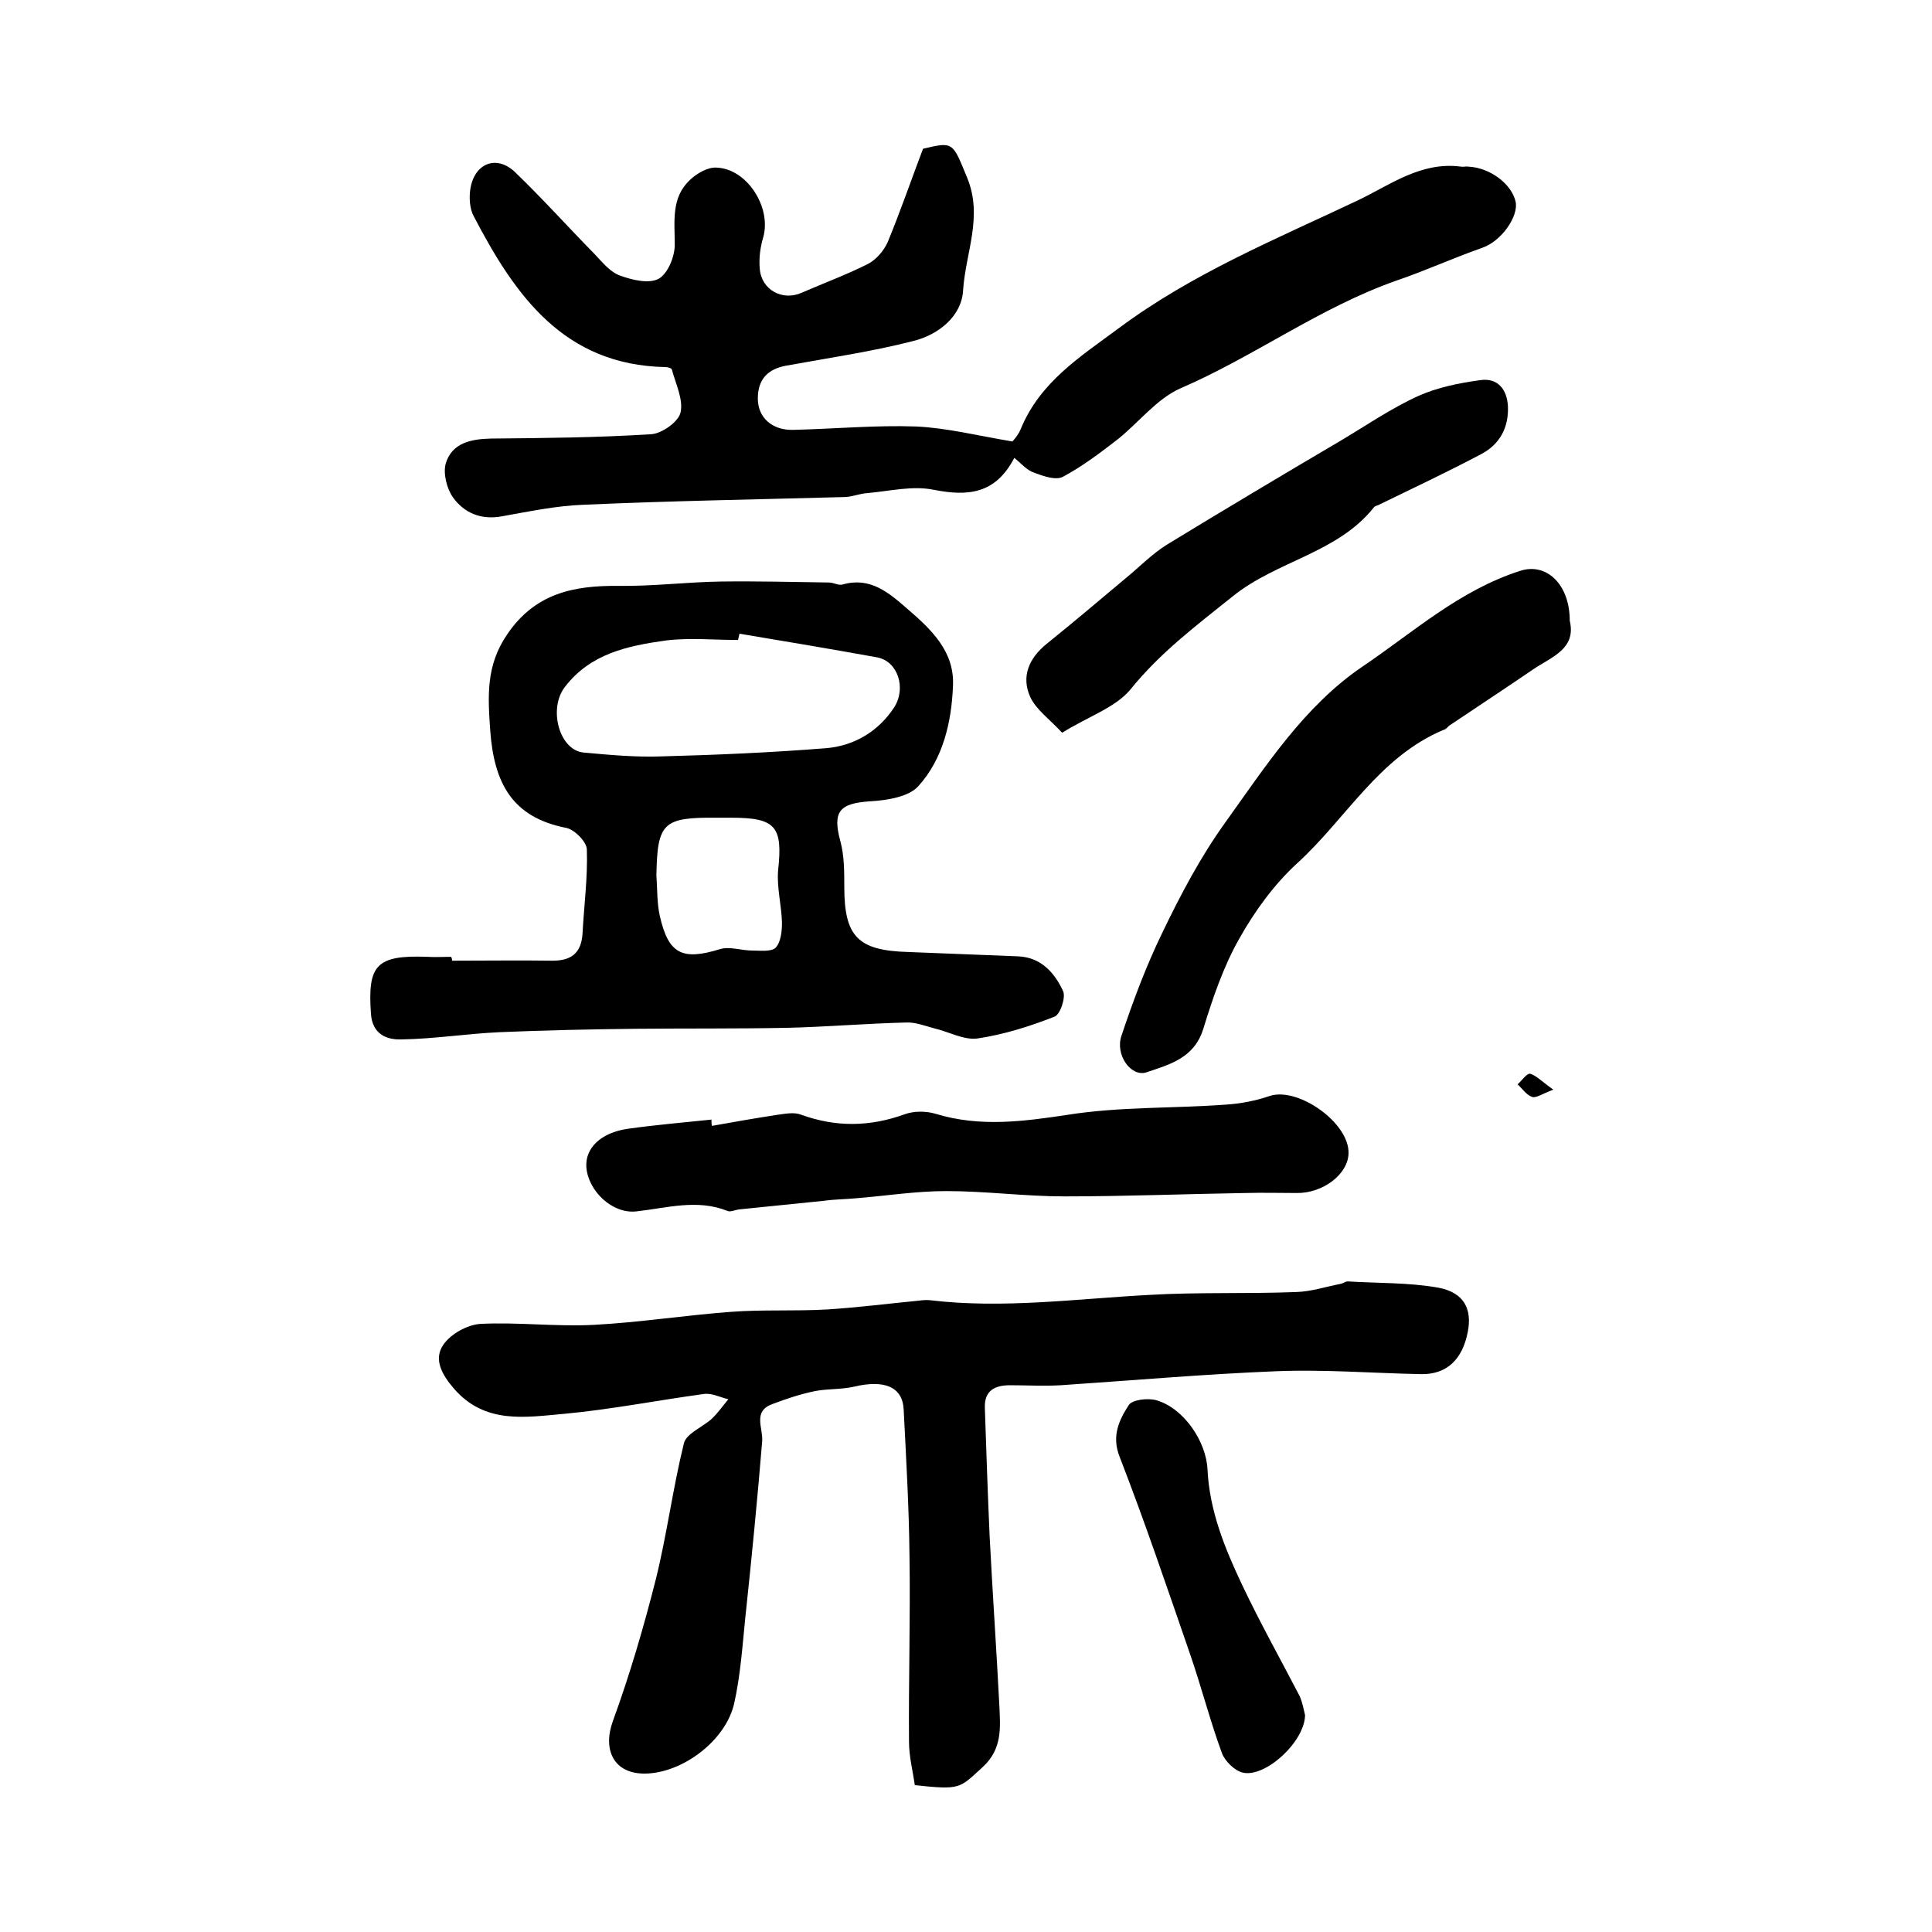 <?xml version="1.0" encoding="utf-8"?>
<!-- Generator: Adobe Illustrator 22.0.0, SVG Export Plug-In . SVG Version: 6.00 Build 0)  -->
<svg version="1.1" id="图层_1" xmlns="http://www.w3.org/2000/svg" xmlns:xlink="http://www.w3.org/1999/xlink" x="0px" y="0px"
	 viewBox="0 0 400 400" style="enable-background:new 0 0 400 400;" xml:space="preserve">
<style type="text/css">
	.st0{fill:#FFFFFF;}
</style>
<g>
	
	<path d="M189.4,369.6c-0.4-2.9-1.2-5.9-1.2-9c-0.1-12.8,0.3-25.7,0.1-38.5c-0.1-10.1-0.7-20.2-1.2-30.2c-0.2-4.8-4-6.3-10.3-4.8
		c-2.6,0.6-5.4,0.4-8,0.9c-3,0.6-6,1.6-8.9,2.7c-4.1,1.5-1.9,4.9-2.1,7.7c-1,12.2-2.2,24.4-3.5,36.6c-0.6,5.9-1,11.9-2.3,17.7
		c-1.8,7.8-10.8,14.4-18.4,14.5c-6.5,0.1-8.9-4.9-6.7-10.9c3.5-9.6,6.4-19.5,8.9-29.4c2.3-9.3,3.5-18.8,5.8-28.1
		c0.5-2,3.8-3.3,5.7-5c1.3-1.2,2.4-2.8,3.5-4.1c-1.7-0.4-3.4-1.3-5-1.1c-9.6,1.3-19.2,3.2-28.8,4.1c-8.1,0.7-16.6,2.3-23.1-5.3
		c-2.4-2.8-4.2-6-2.1-9c1.5-2.2,4.9-4.1,7.6-4.3c7.8-0.4,15.7,0.6,23.5,0.2c9.5-0.5,19-2,28.5-2.7c6.6-0.5,13.3-0.1,20-0.5
		c6.2-0.4,12.5-1.2,18.7-1.8c0.8-0.1,1.7-0.2,2.5-0.1c15.1,1.8,30.2-0.3,45.3-1.1c10.1-0.6,20.3-0.2,30.5-0.6
		c3.1-0.1,6.1-1.1,9.2-1.7c0.5-0.1,1-0.5,1.4-0.5c6.3,0.4,12.6,0.2,18.8,1.3c5.3,1,7,4.4,6.1,9.1c-1.1,5.8-4.4,8.9-9.7,8.8
		c-10-0.2-20-1-30-0.6c-14.9,0.6-29.7,1.9-44.6,2.9c-3.5,0.2-7,0-10.5,0c-3,0-5.3,1-5.2,4.6c0.3,8.9,0.6,17.9,1,26.8
		c0.6,11.6,1.4,23.2,2,34.8c0.2,4.6,0.7,9.1-3.5,12.9C198.6,370.3,198.9,370.6,189.4,369.6z"/>
	<path d="M210,94.8c-3.9,7.5-9.6,8-16.7,6.6c-4.4-0.9-9.2,0.3-13.8,0.7c-1.5,0.1-2.9,0.7-4.4,0.8c-18.1,0.5-36.2,0.8-54.2,1.6
		c-5.7,0.2-11.4,1.4-17,2.4c-4.3,0.8-7.8-0.7-10.1-3.9c-1.3-1.8-2.1-5-1.5-7.1c1.3-4.2,5.2-5,9.3-5.1c11.1-0.1,22.1-0.2,33.2-0.9
		c2.2-0.1,5.7-2.6,6.1-4.5c0.6-2.7-1-5.9-1.8-8.9c-0.1-0.3-0.9-0.5-1.3-0.5c-21.1-0.4-31.2-14.9-39.7-31.2c-0.9-1.6-1-4-0.7-5.8
		c0.9-5.3,5.5-7,9.3-3.3c5.7,5.5,11,11.4,16.5,17c1.6,1.7,3.2,3.7,5.3,4.4c2.5,0.9,5.9,1.7,7.9,0.6c1.9-1.1,3.3-4.6,3.3-7
		c0-4.9-0.8-9.8,3.2-13.5c1.4-1.3,3.6-2.6,5.4-2.5c6.4,0.2,11.5,8.3,9.7,14.5c-0.6,2-0.9,4.3-0.7,6.4c0.3,4.4,4.7,6.8,8.7,5
		c4.6-2,9.2-3.7,13.6-5.9c1.8-0.9,3.4-2.8,4.2-4.6c2.6-6.3,4.8-12.7,7.3-19.3c6.3-1.5,6.1-1.4,9.1,5.9c3.4,8.1-0.3,15.6-0.8,23.4
		c-0.3,5.4-5.1,9.2-10.3,10.5c-8.6,2.2-17.5,3.5-26.3,5.1c-3.9,0.7-5.9,2.9-5.9,6.8c0,4,3,6.6,7.3,6.5c8.5-0.2,17-1,25.5-0.7
		c6.4,0.3,12.7,1.9,19.9,3.1c0,0,1.1-1.1,1.7-2.5c4-9.8,12.3-15,20.4-21c15.2-11.3,32.5-18.4,49.4-26.4c6.7-3.2,13.1-8.1,21.4-7
		c0.5,0.1,1-0.1,1.5,0c4.5,0.2,9,3.6,9.8,7.3c0.6,3-2.9,8.1-6.9,9.5c-6,2.1-11.9,4.8-17.8,6.8c-15.9,5.6-29.4,15.7-44.7,22.3
		c-5,2.2-8.8,7.3-13.3,10.8c-3.5,2.7-7.1,5.4-11,7.5c-1.5,0.8-4-0.1-5.9-0.8C212.6,97.4,211.5,96,210,94.8z"/>
	<path d="M93.6,198.9c6.9,0,13.9-0.1,20.8,0c3.8,0,5.9-1.5,6.2-5.5c0.3-5.8,1.1-11.7,0.9-17.5c0-1.6-2.6-4.2-4.3-4.5
		c-11.2-2.2-14.9-9.3-15.7-20.1c-0.5-7.2-0.9-13.4,3.4-19.8c5.8-8.7,13.9-10.3,23.2-10.2c7.1,0.1,14.1-0.8,21.2-0.9
		c7.4-0.1,14.9,0.1,22.3,0.2c1,0,2.1,0.7,2.9,0.4c5.7-1.6,9.5,1.7,13.3,5c5,4.3,9.9,8.9,9.5,16.1c-0.3,7.5-2.1,15.1-7.2,20.7
		c-2,2.2-6.5,2.9-9.9,3.1c-6.4,0.4-7.9,2.1-6.2,8.3c0.8,3,0.8,6.2,0.8,9.4c0,10.3,2.8,13.2,13.2,13.5c7.6,0.3,15.2,0.6,22.8,0.9
		c4.8,0.2,7.6,3.5,9.3,7.2c0.6,1.3-0.6,4.9-1.8,5.3c-5.1,2-10.5,3.7-15.9,4.5c-2.8,0.4-6-1.4-9-2.1c-1.9-0.5-3.9-1.3-5.8-1.2
		c-8.2,0.2-16.4,0.9-24.6,1.1c-10.5,0.2-20.9,0.1-31.4,0.2c-9.4,0.1-18.7,0.3-28.1,0.7c-6.8,0.3-13.6,1.4-20.4,1.5
		c-3.1,0.1-6-1.1-6.3-5.3c-0.7-10,1-12.2,11.6-11.8c1.7,0.1,3.3,0,5,0C93.6,198.5,93.6,198.7,93.6,198.9z M153.1,131.2
		c-0.1,0.4-0.2,0.8-0.3,1.3c-5,0-10-0.5-14.9,0.1c-7.9,1.1-15.7,2.7-21,9.7c-3.4,4.5-1.1,13,3.9,13.5c5.4,0.5,10.8,1,16.2,0.8
		c11.4-0.3,22.8-0.8,34.1-1.7c5.7-0.5,10.7-3.4,14-8.4c2.6-4,0.8-9.6-3.5-10.4C172.2,134.4,162.7,132.8,153.1,131.2z M135.9,181.2
		c0.2,2.8,0.1,5.7,0.7,8.4c1.8,8,4.7,9.3,12.5,6.9c2-0.6,4.4,0.3,6.6,0.3c1.7,0,4,0.3,4.9-0.6c1.1-1.2,1.3-3.5,1.3-5.2
		c-0.1-3.6-1.1-7.3-0.8-10.8c1-9.1-0.5-10.9-9.7-10.9c-1,0-2,0-3,0C137.3,169.2,136.1,170.3,135.9,181.2z"/>
	<path d="M147.4,233.1c4.5-0.8,9-1.6,13.6-2.3c1.6-0.2,3.4-0.6,4.9,0c7.2,2.6,14.2,2.5,21.4-0.1c1.9-0.7,4.4-0.7,6.4-0.1
		c9.2,2.8,18.1,1.6,27.4,0.2c10.8-1.7,21.8-1.3,32.7-2.1c3.1-0.2,6.2-0.8,9.1-1.8c5.9-1.9,16.5,5.6,16.3,11.9
		c-0.1,4.3-5.3,8.3-10.8,8.2c-3.5,0-7-0.1-10.6,0c-12.5,0.2-24.9,0.7-37.4,0.7c-8.2,0-16.3-1.1-24.5-1.1c-6.3,0-12.5,1-18.8,1.5
		c-2.1,0.2-4.3,0.2-6.4,0.5c-5.9,0.6-11.8,1.2-17.7,1.8c-0.8,0.1-1.8,0.6-2.4,0.3c-6.3-2.5-12.5-0.6-18.8,0.1
		c-5,0.6-10-4.2-10.4-9.1c-0.3-4,3-7.2,8.6-8c5.7-0.8,11.5-1.3,17.3-1.9C147.3,232.3,147.3,232.7,147.4,233.1z"/>
	<path d="M325,128.5c1.4,5.9-3.8,7.5-7.6,10.1c-5.7,3.9-11.5,7.7-17.3,11.6c-0.4,0.3-0.7,0.8-1.2,0.9c-13.4,5.6-20.2,18.4-30.3,27.6
		c-4.8,4.4-8.8,9.9-12,15.6c-3.3,5.8-5.5,12.3-7.5,18.8c-1.9,6-7,7.3-11.7,8.9c-3.2,1.1-6.6-3.6-5.2-7.6c2.4-7.2,5.1-14.4,8.4-21.2
		c3.8-7.9,7.9-15.7,13-22.8c8.4-11.7,16.4-24.2,28.5-32.4c10.5-7.1,20.1-15.8,32.6-19.8C320.1,116.4,325,120.9,325,128.5z"/>
	<path d="M219.9,151.7c-2.6-2.8-5.4-4.8-6.6-7.4c-1.9-4.2-0.3-8,3.4-11c5.6-4.5,11-9.1,16.5-13.7c2.8-2.3,5.4-5,8.5-6.9
		c11.8-7.2,23.7-14.3,35.6-21.3c5.4-3.2,10.6-6.8,16.3-9.4c4-1.8,8.5-2.7,12.9-3.3c3.5-0.5,5.5,1.8,5.7,5.4c0.2,4.4-1.7,7.9-5.5,9.9
		c-7,3.7-14.2,7.1-21.4,10.6c-0.3,0.1-0.7,0.2-0.9,0.5c-7.5,9.4-20,11-29.1,18.3c-7.6,6.1-15.1,11.7-21.3,19.4
		C230.9,146.5,225.4,148.3,219.9,151.7z"/>
	<path d="M270.2,355.1c-0.1,5.6-8.3,13-12.9,11.9c-1.7-0.4-3.7-2.4-4.3-4c-2.5-6.8-4.3-13.9-6.7-20.8c-4.7-13.6-9.3-27.2-14.5-40.6
		c-1.7-4.3-0.1-7.6,1.9-10.7c0.7-1.1,3.9-1.5,5.7-1c5.6,1.6,10.3,8.4,10.6,14.3c0.4,8.6,3.6,16.4,7.2,24c3.7,7.8,7.9,15.3,11.9,23
		C269.7,352.6,270,354.3,270.2,355.1z"/>
	<path d="M321.6,225.6c-2.4,0.9-3.6,1.8-4.4,1.5c-1.2-0.4-2-1.7-3-2.6c0.9-0.8,1.9-2.3,2.6-2.2C318.1,222.7,319.2,223.9,321.6,225.6
		z"/>
	
	
</g>
</svg>
